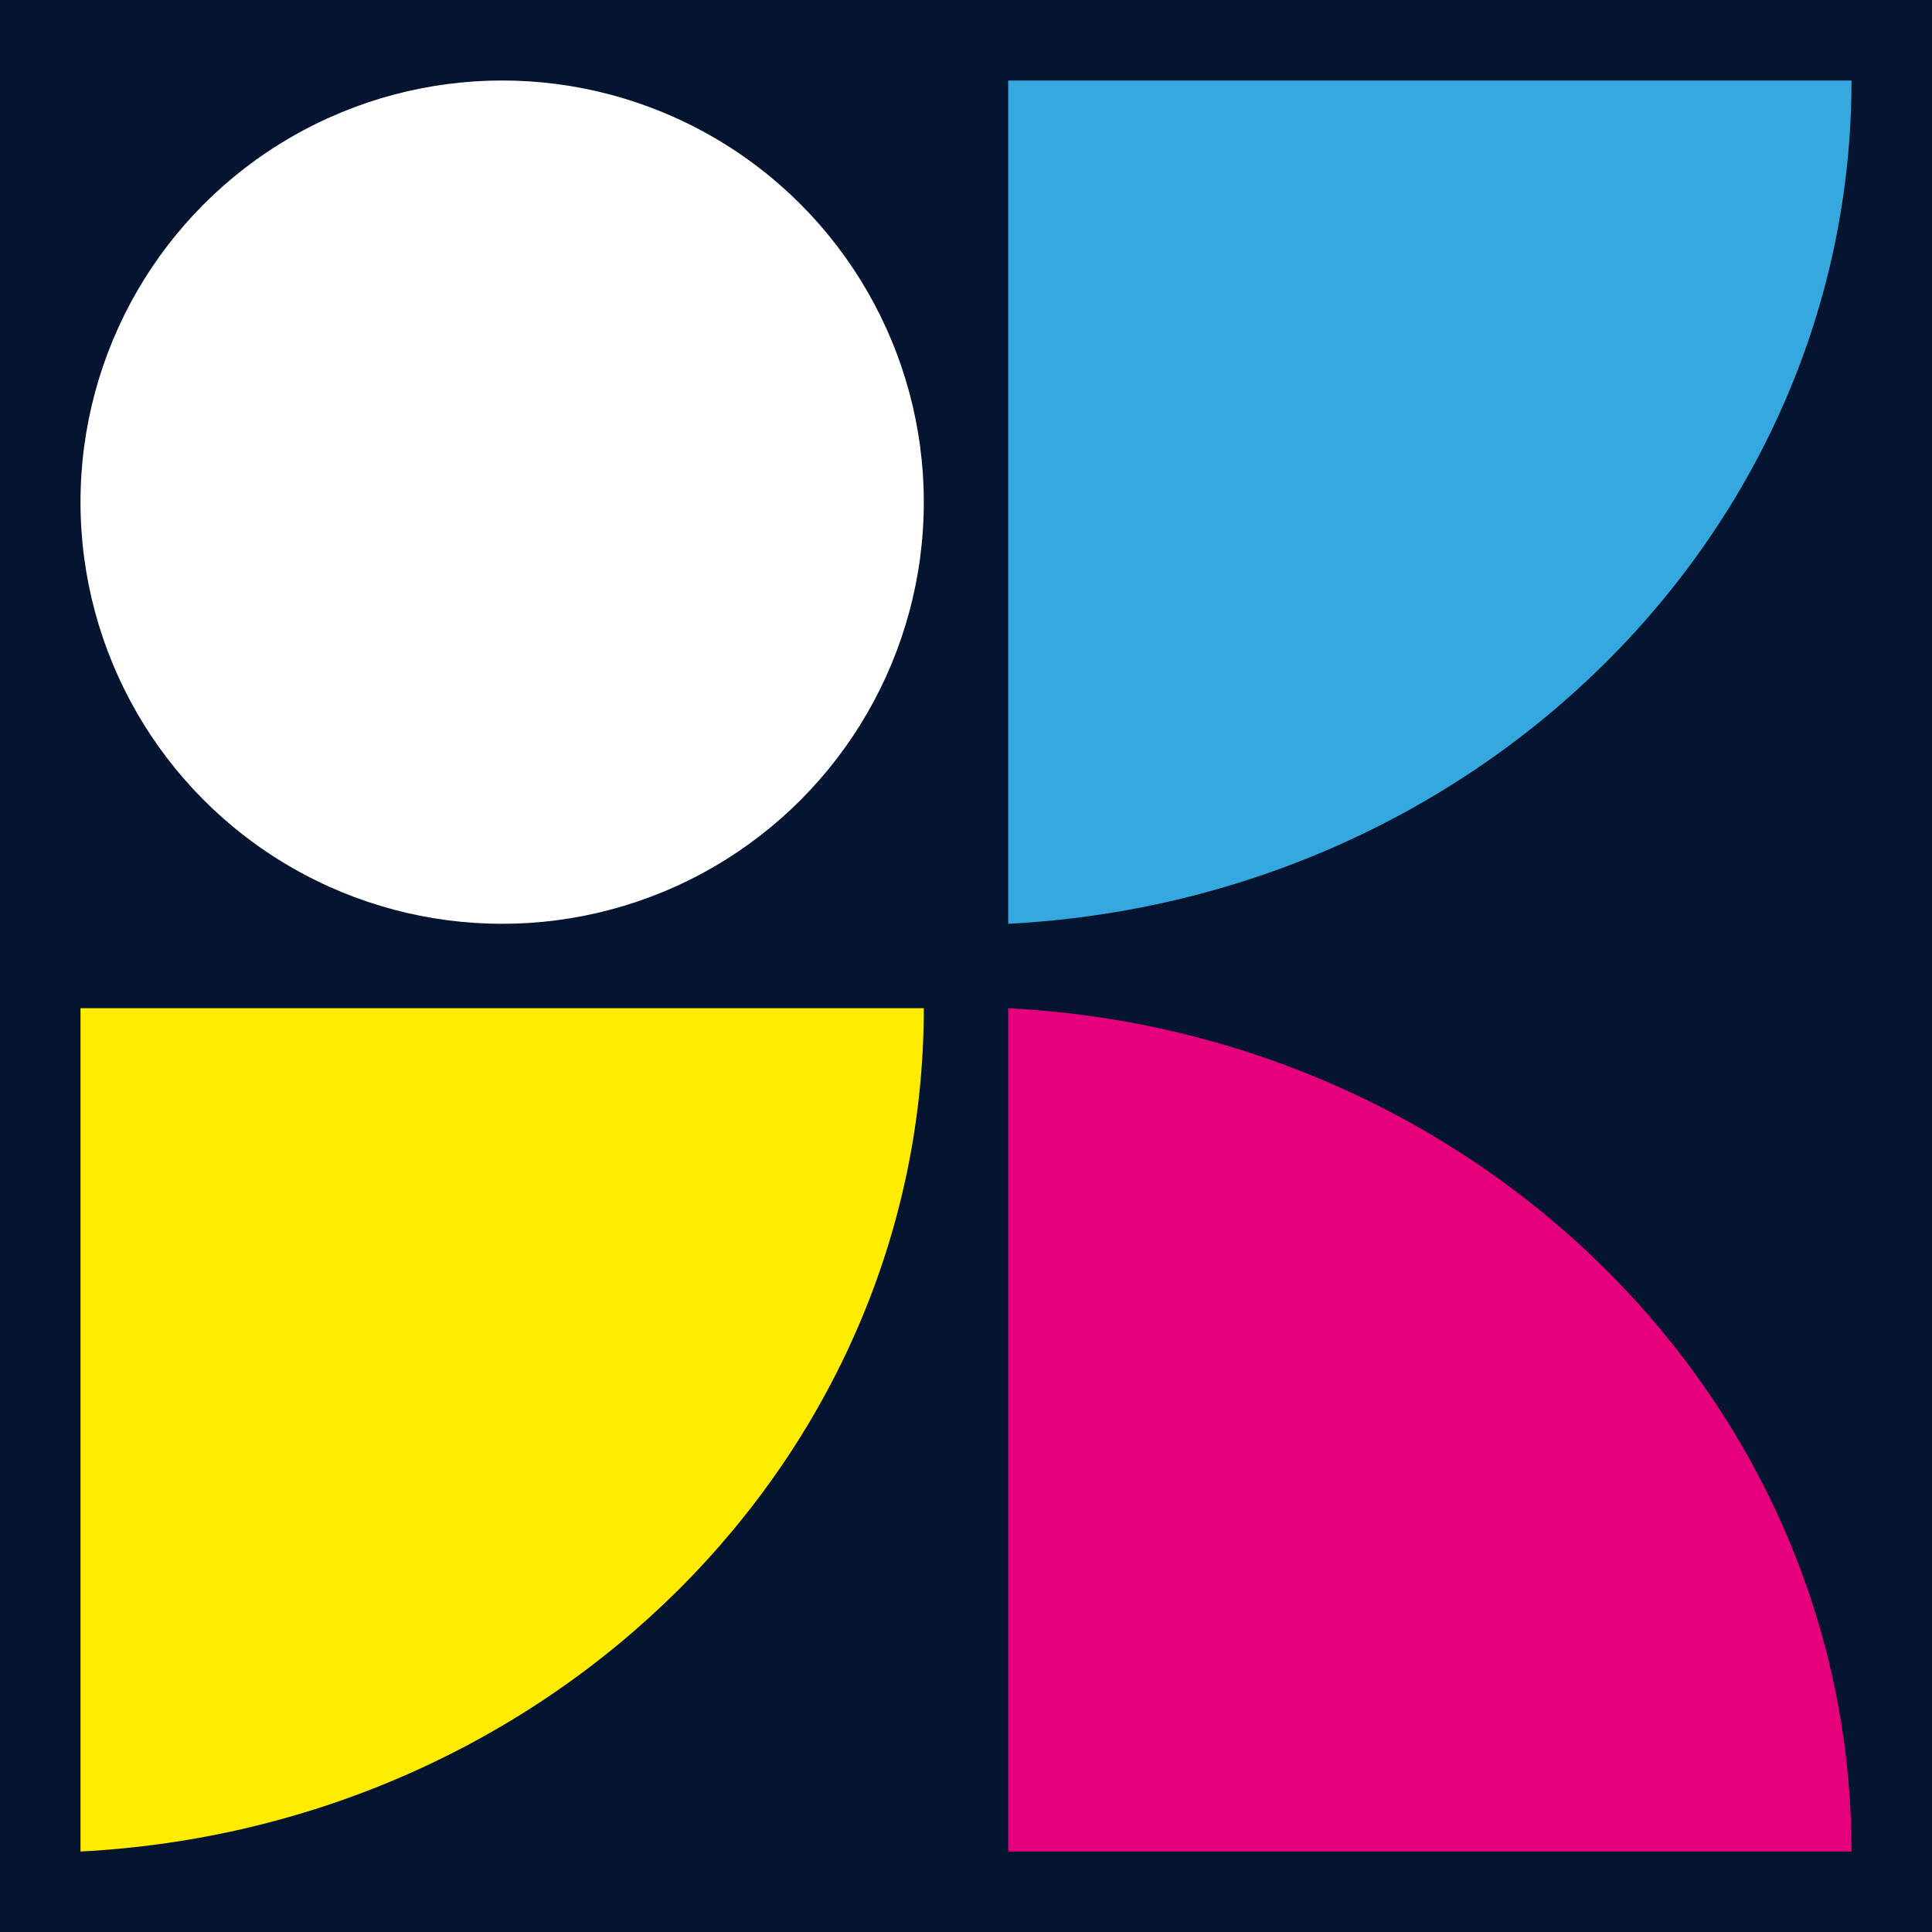 <?xml version="1.0" encoding="UTF-8"?>
<svg id="uuid-635d5692-1894-4938-ae56-43c3be6bfd18" data-name="Calque 1" xmlns="http://www.w3.org/2000/svg" viewBox="0 0 114 114">
  <defs>
    <style>
      .uuid-d2f31356-3f84-425b-a5ac-464587d3e4af {
        fill: #05142f;
      }

      .uuid-d0d2dff1-6194-498a-b6c5-2a896936d409 {
        fill: #e5007e;
      }

      .uuid-634e8672-6602-4b2a-baab-1d450e360dd8 {
        fill: #fff;
      }

      .uuid-688c5afd-5956-4a60-9f66-a7b32c6c420b {
        fill: #ffec00;
      }

      .uuid-c4c3b36f-4476-41fc-b513-fe592137fab2 {
        fill: #35a8e0;
      }
    </style>
  </defs>
  <rect class="uuid-d2f31356-3f84-425b-a5ac-464587d3e4af" width="114" height="114"/>
  <g>
    <path class="uuid-d0d2dff1-6194-498a-b6c5-2a896936d409" d="M59.49,109.25h49.76c0-26.6-22.03-48.34-49.76-49.76v49.76Z"/>
    <path class="uuid-c4c3b36f-4476-41fc-b513-fe592137fab2" d="M59.49,4.75v49.76c27.74-1.43,49.76-23.16,49.76-49.76h-49.76Z"/>
    <path class="uuid-688c5afd-5956-4a60-9f66-a7b32c6c420b" d="M4.75,109.25c27.74-1.43,49.76-23.16,49.76-49.76H4.75v49.76Z"/>
    <circle class="uuid-634e8672-6602-4b2a-baab-1d450e360dd8" cx="29.63" cy="29.63" r="24.88"/>
  </g>
</svg>
